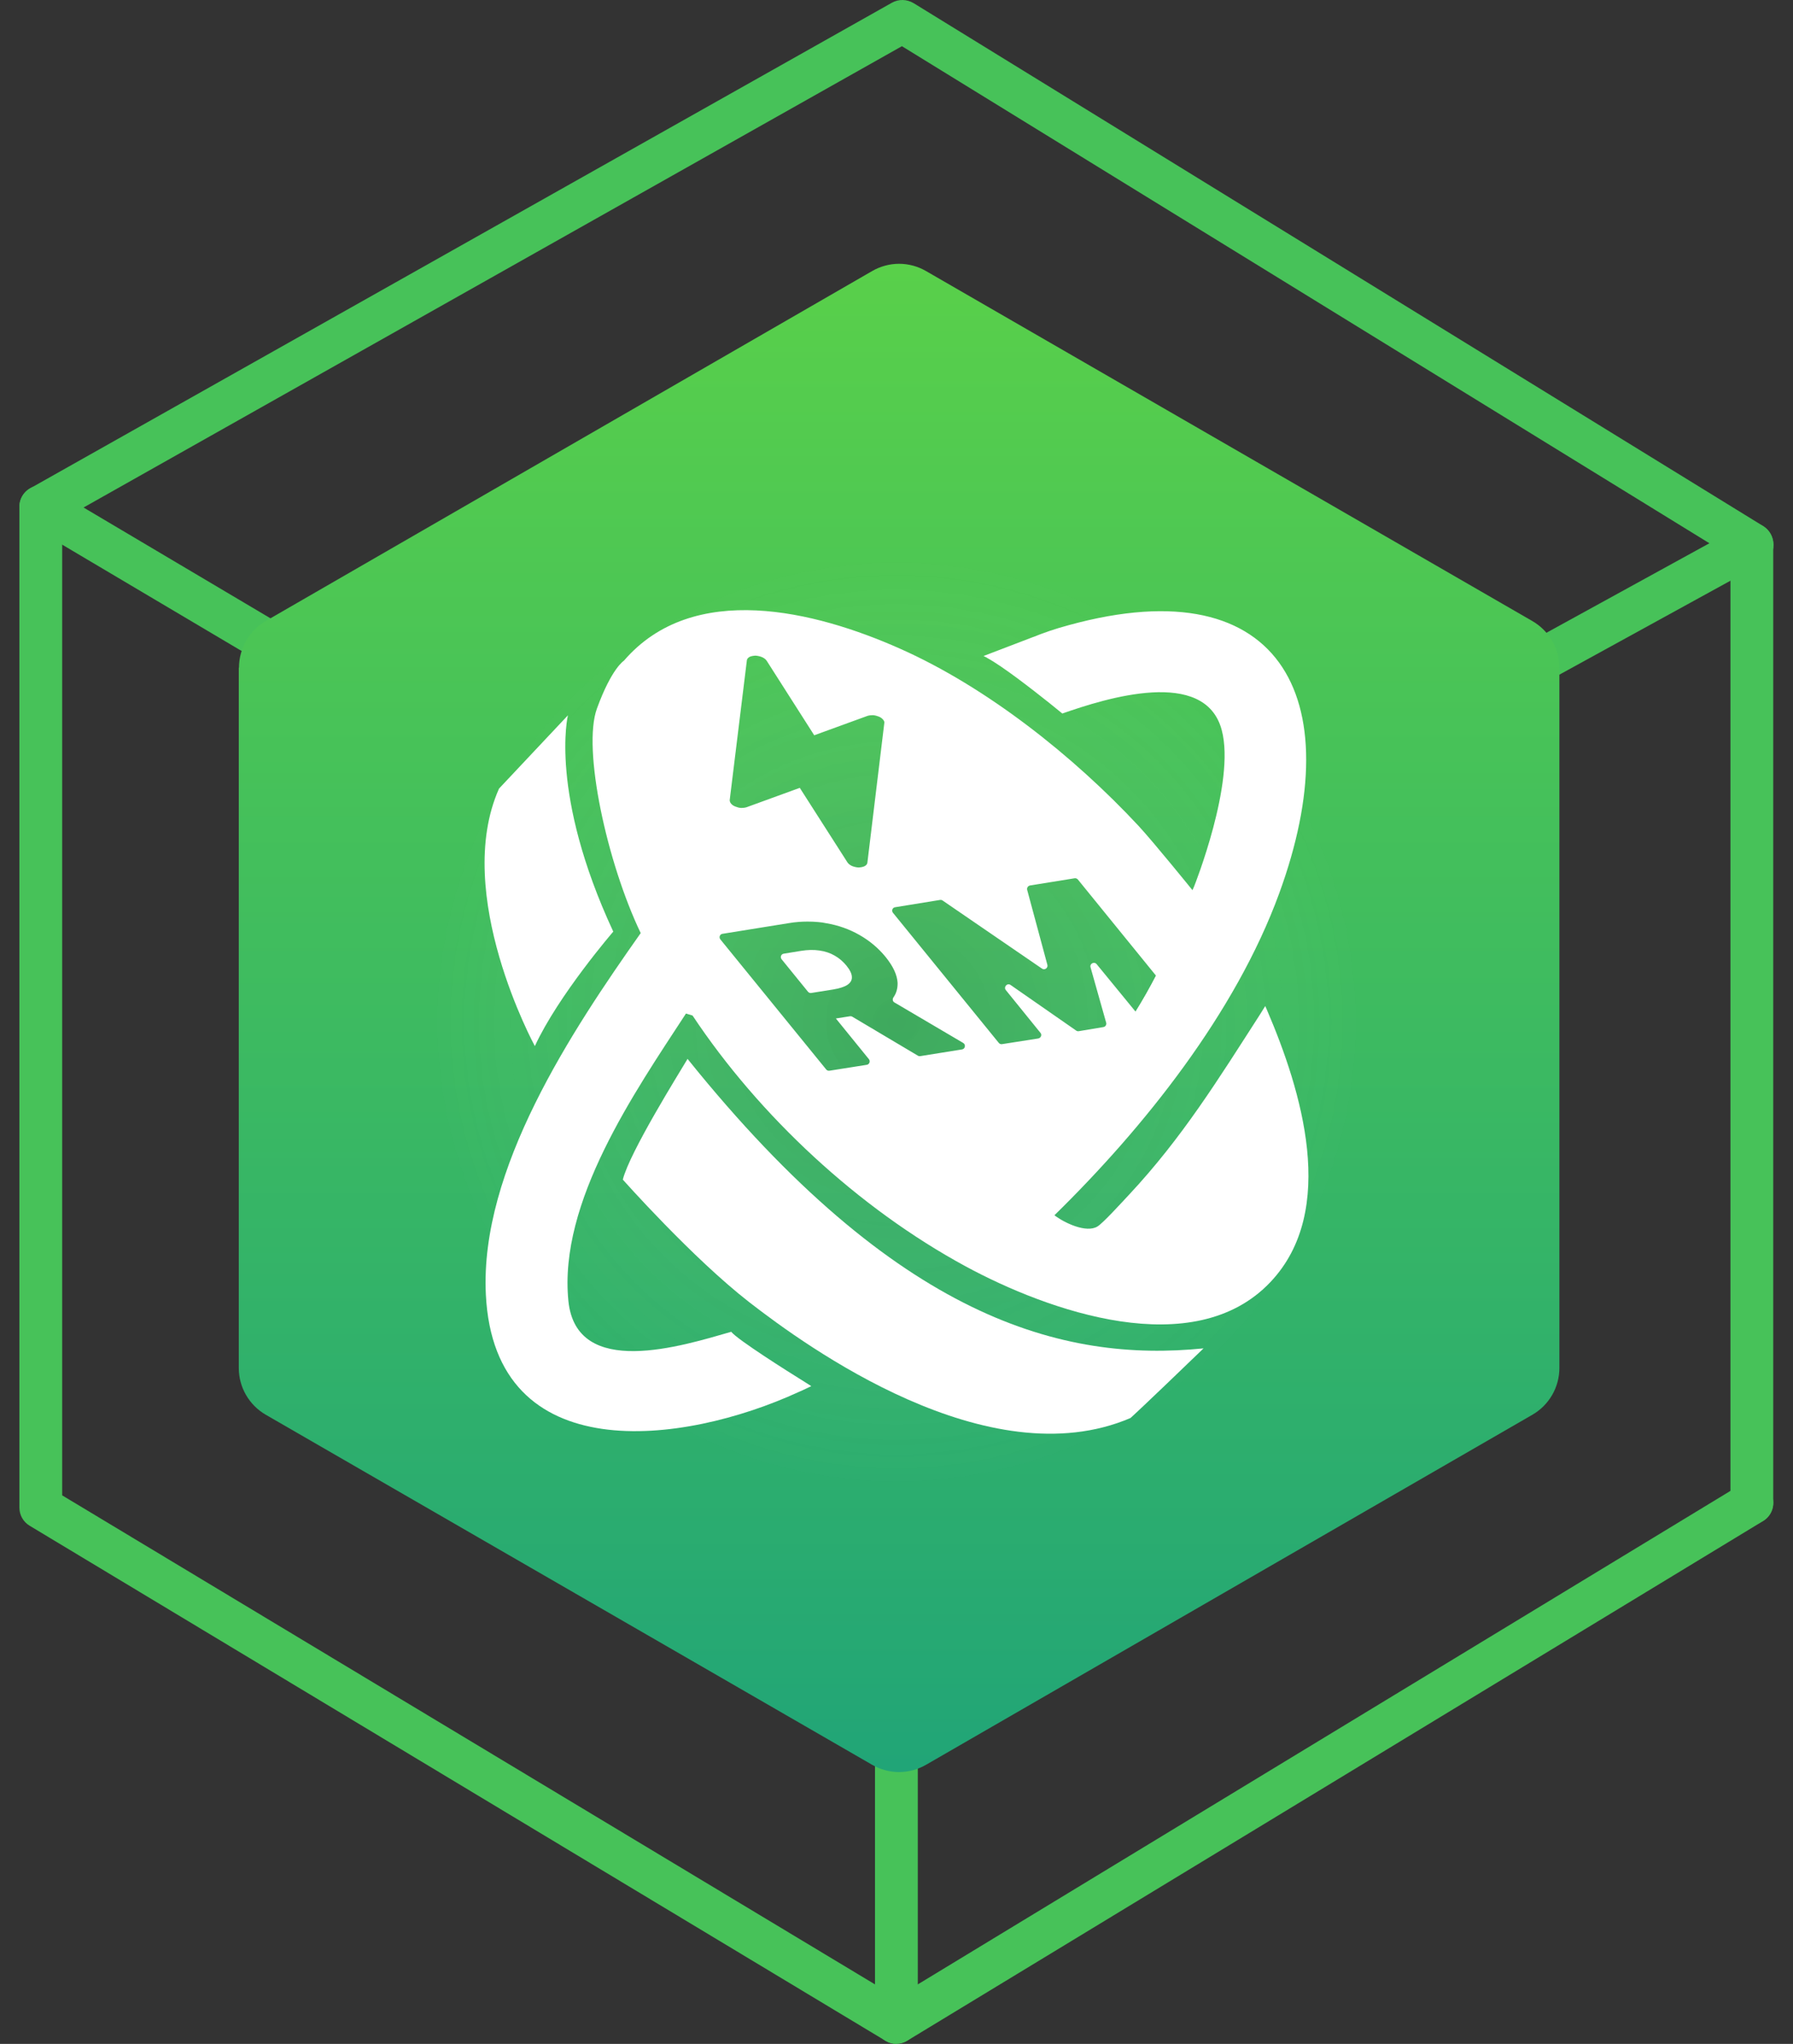 <svg width="86" height="98" viewBox="0 0 86 98" fill="none" xmlns="http://www.w3.org/2000/svg">
<rect x="0" y="0" width="86" height="98" fill="#333333" stroke="none"/>
<path d="M42.993 49.654C42.809 49.654 42.634 49.603 42.47 49.511L1.432 25.196C1.114 25.001 0.93 24.663 0.93 24.293C0.93 23.924 1.135 23.585 1.453 23.411L42.778 0.132C43.106 -0.052 43.496 -0.042 43.824 0.153L84.575 25.227C84.883 25.422 85.067 25.76 85.067 26.13C85.067 26.499 84.852 26.827 84.534 27.002L43.496 49.531C43.342 49.614 43.168 49.654 43.004 49.654H42.993ZM4.008 24.334L43.014 47.449L81.99 26.048L43.26 2.215L4.008 24.334Z" fill="#47C259"/>
<path d="M42.995 98C42.82 98 42.646 97.959 42.492 97.866C42.164 97.682 41.969 97.343 41.969 96.974V48.631C41.969 48.067 42.43 47.605 42.995 47.605C43.559 47.605 44.021 48.067 44.021 48.631V95.148L83.499 71.182C83.981 70.884 84.617 71.038 84.904 71.53C85.202 72.013 85.048 72.649 84.556 72.936L43.518 97.846C43.354 97.948 43.169 98 42.984 98H42.995Z" fill="#47C259"/>
<path d="M42.993 97.994C42.809 97.994 42.634 97.942 42.47 97.85L1.422 73.156C1.114 72.971 0.93 72.643 0.93 72.284V24.3C0.93 23.736 1.391 23.274 1.956 23.274C2.52 23.274 2.982 23.736 2.982 24.3V71.699L43.527 96.085C44.009 96.373 44.173 97.009 43.876 97.491C43.681 97.809 43.342 97.984 42.993 97.984V97.994Z" fill="#47C259"/>
<path d="M84.026 73.078C83.462 73.078 83 72.616 83 72.052V26.1C83 25.535 83.462 25.074 84.026 25.074C84.59 25.074 85.052 25.535 85.052 26.1V72.052C85.052 72.616 84.59 73.078 84.026 73.078Z" fill="#47C259"/>
<path d="M11.453 32.018V65.597C11.453 66.048 11.576 66.5 11.802 66.889C12.028 67.279 12.356 67.608 12.746 67.833L41.831 84.618C42.221 84.844 42.673 84.967 43.124 84.967C43.575 84.967 44.027 84.844 44.417 84.618L73.502 67.833C73.892 67.608 74.22 67.279 74.446 66.889C74.672 66.5 74.795 66.048 74.795 65.597V32.018C74.795 31.566 74.672 31.115 74.446 30.725C74.22 30.335 73.892 30.007 73.502 29.781L44.417 12.997C44.027 12.771 43.575 12.648 43.124 12.648C42.673 12.648 42.221 12.771 41.831 12.997L12.756 29.771C12.366 29.997 12.038 30.325 11.812 30.715C11.586 31.105 11.463 31.556 11.463 32.008L11.453 32.018Z" fill="url(#paint0_linear_7757_11411)"/>
<circle opacity="0.15" cx="43.002" cy="49.005" r="22.377" fill="url(#paint1_radial_7757_11411)"/>
<path d="M32.978 50.772C32.602 51.407 30.202 55.242 29.873 56.559C29.873 56.559 33.213 60.323 35.942 62.441C38.671 64.558 47.401 70.908 54.223 67.991C54.223 67.991 54.754 67.52 57.727 64.652C50.998 65.329 43.026 63.269 32.978 50.772Z" fill="white"/>
<path d="M25.654 50.158C25.654 50.158 21.678 42.871 23.936 37.811L27.24 34.298C27.24 34.298 26.328 38.029 29.415 44.669C29.415 44.669 26.78 47.722 25.654 50.158Z" fill="white"/>
<path d="M40.605 46.308C40.769 46.511 40.853 46.686 40.859 46.838C40.87 46.99 40.797 47.12 40.645 47.222C40.492 47.323 40.256 47.396 39.94 47.447L38.913 47.611C38.852 47.622 38.795 47.599 38.756 47.554L37.492 45.998C37.408 45.896 37.464 45.744 37.594 45.727L38.423 45.592C38.739 45.541 39.032 45.535 39.303 45.575C39.573 45.614 39.816 45.693 40.03 45.817C40.25 45.941 40.442 46.105 40.605 46.308Z" fill="white"/>
<path d="M60.777 48.445L60.687 48.237C60.687 48.237 60.45 48.62 60.438 48.637C58.442 51.739 56.705 54.553 54.156 57.282C53.863 57.592 52.899 58.658 52.634 58.81C52.098 59.132 51.049 58.635 50.575 58.269C54.884 54.051 59.254 48.575 61.352 42.846C64.803 33.417 61.408 26.954 50.761 30.118C50.485 30.202 50.215 30.293 49.944 30.394C49.944 30.394 49.933 30.4 49.904 30.411C49.887 30.417 49.87 30.422 49.854 30.428C49.803 30.451 49.724 30.479 49.628 30.518C49.594 30.529 49.566 30.541 49.532 30.552C49.374 30.614 49.182 30.687 48.974 30.766C48.472 30.958 47.237 31.432 47.175 31.454C47.226 31.477 47.282 31.505 47.344 31.539V31.544C48.089 31.945 49.504 33.05 50.327 33.704C50.367 33.738 50.953 34.212 50.953 34.212C53.045 33.479 57.799 31.984 58.6 35.007C59.271 37.511 57.275 42.502 57.275 42.502L57.196 42.682C57.196 42.682 55.324 40.37 54.613 39.603C51.512 36.27 47.333 32.949 43.16 31.099C39.117 29.3 33.246 27.823 29.925 31.68C29.925 31.68 29.338 32.035 28.633 33.969C27.923 35.904 29.113 41.362 30.731 44.74C27.421 49.432 23.005 56.069 23.304 62.075C23.721 70.472 32.767 69.288 38.304 66.745C38.434 66.688 38.564 66.632 38.688 66.57L38.913 66.463L38.62 66.276C37.774 65.752 35.372 64.235 35.073 63.857C32.733 64.528 27.646 66.147 27.263 62.38C26.784 57.637 30.432 52.381 32.902 48.597L33.218 48.693C36.427 53.521 41.186 57.936 46.301 60.711C50.282 62.87 57.269 65.346 60.935 61.472C64.194 58.032 62.412 52.257 60.777 48.445ZM35.823 31.663C35.829 31.595 35.874 31.545 35.947 31.499C36.021 31.46 36.128 31.443 36.235 31.437C36.348 31.443 36.46 31.471 36.556 31.511C36.658 31.556 36.731 31.618 36.776 31.686L39.054 35.255L41.609 34.325C41.682 34.302 41.773 34.291 41.868 34.291C41.964 34.297 42.066 34.325 42.15 34.358C42.235 34.392 42.303 34.443 42.348 34.494C42.404 34.556 42.427 34.612 42.415 34.669L41.603 41.368C41.592 41.436 41.547 41.492 41.468 41.532C41.395 41.571 41.288 41.588 41.181 41.594C41.068 41.588 40.955 41.56 40.859 41.52C40.763 41.475 40.69 41.413 40.645 41.346L38.361 37.776L35.806 38.706C35.733 38.729 35.643 38.74 35.547 38.74C35.451 38.735 35.355 38.706 35.271 38.672C35.18 38.639 35.113 38.588 35.068 38.537C35.017 38.475 35 38.419 35 38.362L35.823 31.663ZM46.143 50.318L44.141 50.639C44.102 50.645 44.056 50.639 44.023 50.616L40.882 48.75C40.848 48.727 40.808 48.722 40.769 48.727L40.092 48.834L41.677 50.786C41.756 50.887 41.699 51.039 41.57 51.056L39.788 51.338C39.726 51.349 39.669 51.327 39.63 51.282L34.554 45.045C34.47 44.943 34.526 44.791 34.656 44.774L37.842 44.261C38.141 44.21 38.44 44.188 38.727 44.188C38.897 44.188 39.071 44.193 39.241 44.21C39.376 44.221 39.5 44.238 39.63 44.267C40.205 44.362 40.741 44.554 41.226 44.831C41.716 45.112 42.128 45.456 42.483 45.891C42.844 46.342 43.03 46.742 43.053 47.126C43.058 47.385 42.996 47.622 42.855 47.819C42.799 47.904 42.81 48.011 42.895 48.062L46.199 50.007C46.335 50.086 46.295 50.295 46.143 50.318ZM49.797 49.793L48.066 50.064C48.004 50.075 47.947 50.053 47.908 50.007L42.833 43.77C42.748 43.669 42.805 43.517 42.934 43.5L45.089 43.15C45.134 43.144 45.173 43.15 45.212 43.178L49.978 46.443C50.107 46.534 50.276 46.41 50.237 46.263L49.267 42.665C49.245 42.569 49.307 42.473 49.408 42.456L51.54 42.112C51.596 42.101 51.658 42.124 51.698 42.169L55.448 46.782C55.154 47.346 54.827 47.932 54.467 48.507L52.6 46.229C52.481 46.088 52.256 46.206 52.307 46.381L53.057 49.037C53.085 49.133 53.017 49.235 52.921 49.246L51.743 49.443C51.698 49.449 51.653 49.443 51.619 49.415L48.472 47.227C48.314 47.114 48.122 47.323 48.246 47.475L49.904 49.522C49.989 49.618 49.927 49.77 49.797 49.793Z" fill="white"/>
<path d="M57.726 47.227L55.465 50.774C55.465 50.774 50.795 52.878 52.634 50.932C53.316 50.21 53.931 49.37 54.467 48.507C54.827 47.932 55.154 47.346 55.448 46.782C56.581 44.588 57.196 42.682 57.196 42.682L57.726 47.227Z" fill="white"/>
<defs>
<linearGradient id="paint0_linear_7757_11411" x1="43.124" y1="12.648" x2="43.124" y2="84.967" gradientUnits="userSpaceOnUse">
<stop stop-color="#59D04A"/>
<stop offset="1" stop-color="#21A577"/>
</linearGradient>
<radialGradient id="paint1_radial_7757_11411" cx="0" cy="0" r="1" gradientUnits="userSpaceOnUse" gradientTransform="translate(43.002 49.005) rotate(90) scale(22.377)">
<stop stop-color="#484848"/>
<stop offset="1" stop-color="#F5F5F5" stop-opacity="0"/>
</radialGradient>
</defs>
</svg>
